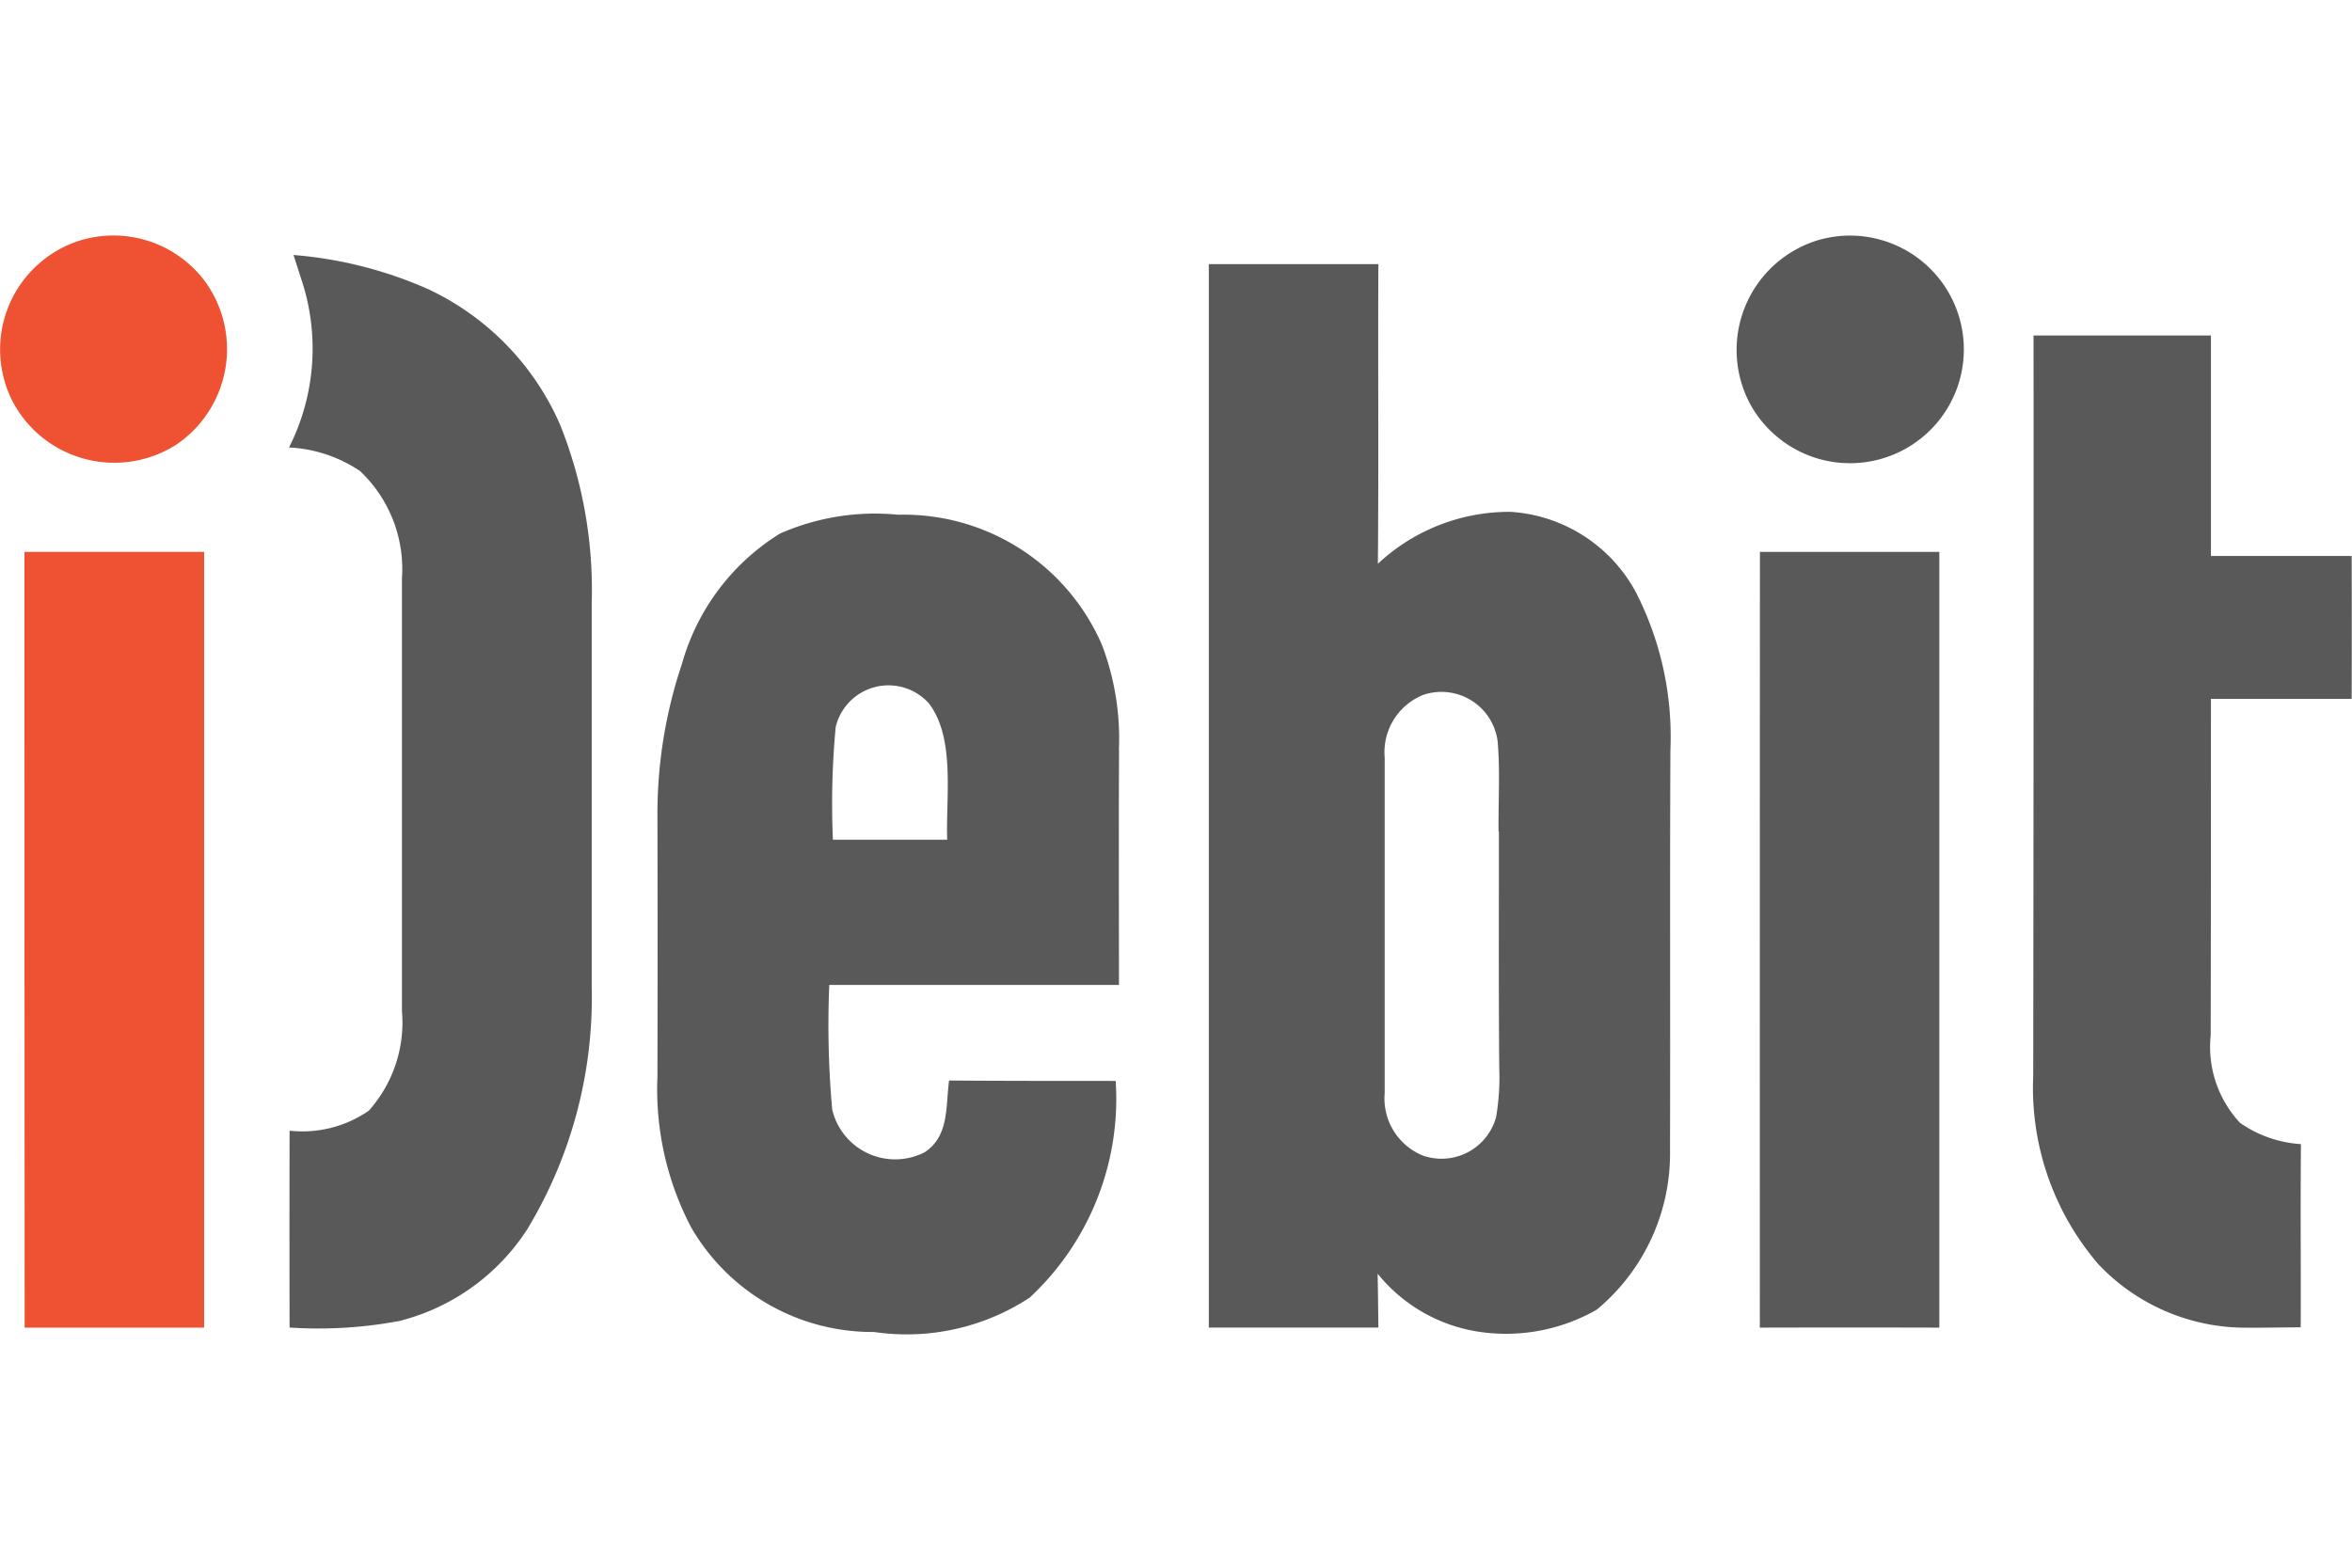 <svg xmlns="http://www.w3.org/2000/svg" xmlns:xlink="http://www.w3.org/1999/xlink" width="48" height="32" viewBox="0 0 48 32">
  <defs>
    <clipPath id="clip-Idebit">
      <rect width="48" height="32"/>
    </clipPath>
  </defs>
  <g id="Idebit" clip-path="url(#clip-Idebit)">
    <g id="iDebit-2" data-name="iDebit" transform="translate(-0.001 4.807)">
      <path id="XMLID_382_" d="M1.585.118a2.33,2.33,0,0,1,2.62.847,2.353,2.353,0,0,1-.6,3.3A2.347,2.347,0,0,1,.265,3.4,2.332,2.332,0,0,1,1.585.118ZM.5,6.458H4.167q0,7.917,0,15.835-1.832,0-3.663,0Q.5,14.375.5,6.458Z" transform="translate(0 0)" fill="#ef5232"/>
      <path id="XMLID_355_" d="M266.288.179a2.323,2.323,0,1,1-1.36,3.338A2.342,2.342,0,0,1,266.288.179ZM235.2.474a8.43,8.43,0,0,1,2.743.695,5.466,5.466,0,0,1,2.7,2.775,9.08,9.08,0,0,1,.643,3.628q0,3.92,0,7.84a9.152,9.152,0,0,1-1.308,4.937,4.381,4.381,0,0,1-2.613,1.883,8.915,8.915,0,0,1-2.245.135q-.005-2.007,0-4.018a2.387,2.387,0,0,0,1.615-.407,2.7,2.7,0,0,0,.678-2.032q0-4.42,0-8.835a2.75,2.75,0,0,0-.857-2.192,2.841,2.841,0,0,0-1.448-.48,4.467,4.467,0,0,0,.242-3.462Zm35.508,1.643q1.81,0,3.623,0,0,2.25,0,4.5c.957,0,1.915,0,2.872,0q.005,1.457,0,2.917c-.957,0-1.915,0-2.872,0,0,2.292,0,4.582-.005,6.873a2.271,2.271,0,0,0,.6,1.783,2.437,2.437,0,0,0,1.242.433c-.012,1.247,0,2.493-.005,3.74-.375,0-.752.01-1.127.007a4.134,4.134,0,0,1-3-1.293,5.522,5.522,0,0,1-1.332-3.837Q270.715,9.68,270.711,2.117Zm-5.583,4.417h3.663q0,7.917,0,15.835-1.832-.005-3.663,0Q265.123,14.451,265.127,6.534Zm-13.08,4.042a5.382,5.382,0,0,0-.348-2.148,4.411,4.411,0,0,0-4.157-2.652,4.8,4.8,0,0,0-2.413.385,4.584,4.584,0,0,0-2,2.66,9.617,9.617,0,0,0-.5,3.085q.007,2.67,0,5.34a6.071,6.071,0,0,0,.683,3.067,4.273,4.273,0,0,0,3.737,2.145,4.575,4.575,0,0,0,3.175-.7,5.542,5.542,0,0,0,1.757-4.425c-1.133,0-2.267,0-3.4-.008-.072.528.007,1.127-.495,1.462a1.32,1.32,0,0,1-1.89-.868,19.328,19.328,0,0,1-.06-2.545h5.912C252.046,13.77,252.039,12.172,252.048,10.575Zm-3.507,1.833h-2.33a16.842,16.842,0,0,1,.057-2.3,1.108,1.108,0,0,1,1.9-.485C248.714,10.337,248.508,11.554,248.541,12.409ZM263.3,10.575a6.473,6.473,0,0,0-.705-3.218,3.129,3.129,0,0,0-2.557-1.64,3.924,3.924,0,0,0-2.708,1.06c.018-2.038,0-4.078.01-6.117-1.153,0-2.307,0-3.46,0q0,10.855,0,21.708,1.73,0,3.46,0-.005-.552-.015-1.1a3.286,3.286,0,0,0,2.045,1.182A3.723,3.723,0,0,0,261.8,22a4.142,4.142,0,0,0,1.492-3.26C263.3,16.024,263.287,13.3,263.3,10.575Zm-3.5,1.667c0,1.612-.007,3.222.007,4.833a4.784,4.784,0,0,1-.065,1,1.156,1.156,0,0,1-1.485.785,1.259,1.259,0,0,1-.788-1.282c0-2.278,0-4.565,0-6.843a1.261,1.261,0,0,1,.787-1.282,1.157,1.157,0,0,1,1.518.947C259.827,11.01,259.786,11.63,259.793,12.242Z" transform="translate(-229.209 -0.076)" fill="#59595a"/>
    </g>
  </g>
</svg>
